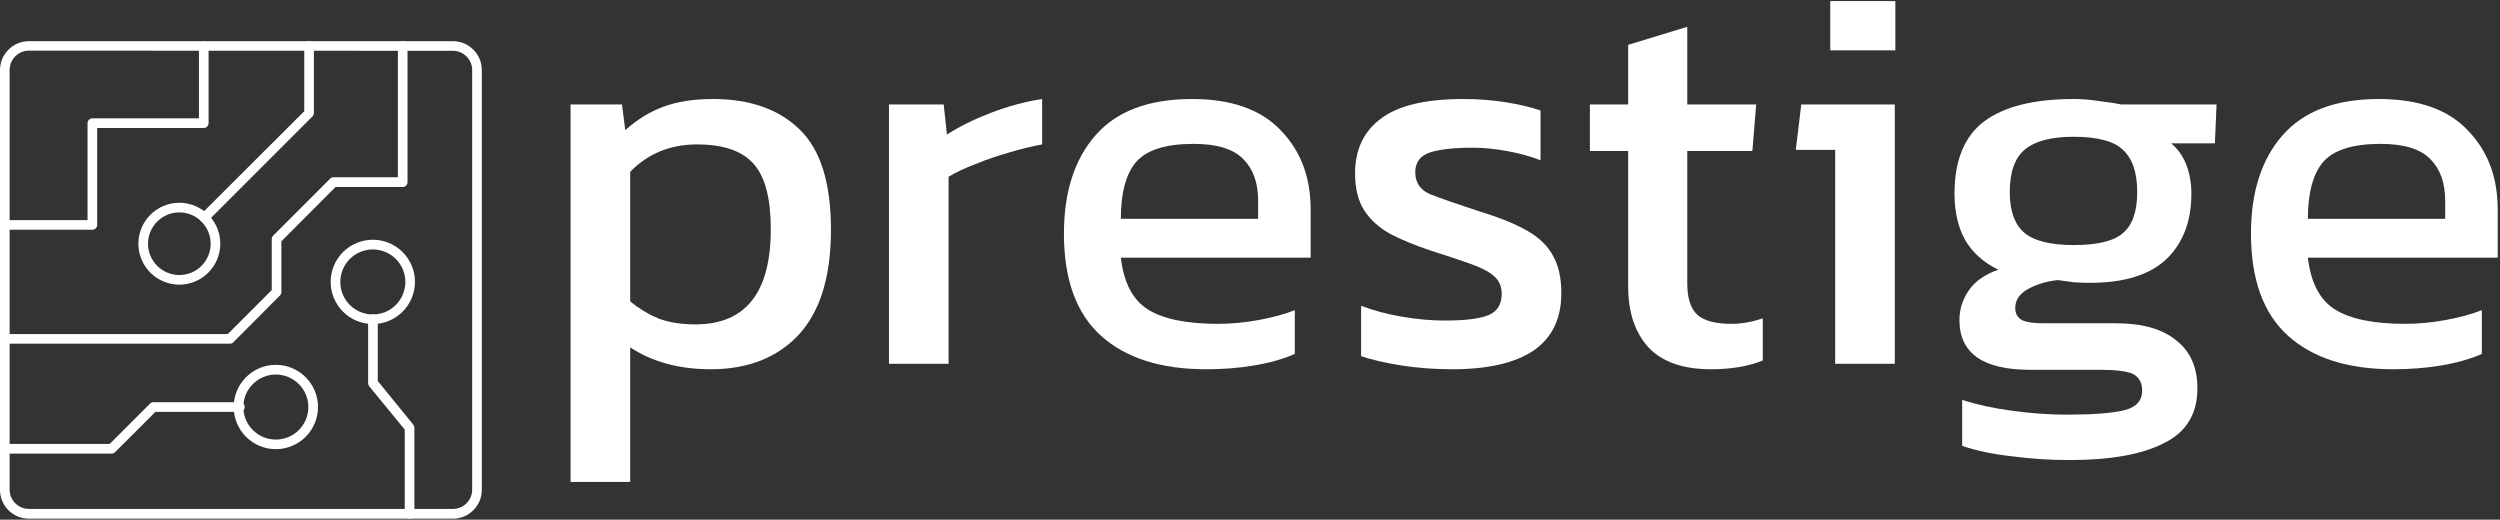 <?xml version="1.0" encoding="UTF-8"?> <svg xmlns="http://www.w3.org/2000/svg" width="914" height="190" viewBox="0 0 914 190" fill="none"><rect x="0" y="0" width="914" height="190" fill="#333333" stroke="none"/> <path d="M165.581 189.635H10.569C7.766 189.635 5.077 188.522 3.095 186.54C1.113 184.558 0 181.869 0 179.066V25.622C0 22.818 1.113 20.13 3.095 18.147C5.077 16.165 7.766 15.052 10.569 15.052H165.581C168.385 15.052 171.074 16.165 173.056 18.147C175.038 20.13 176.151 22.818 176.151 25.622V179.014C176.165 181.827 175.058 184.528 173.074 186.522C171.091 188.515 168.394 189.636 165.582 189.636L165.581 189.635ZM10.569 18.521C8.7 18.521 6.909 19.263 5.587 20.585C4.266 21.906 3.523 23.698 3.523 25.566V179.011C3.523 180.88 4.266 182.672 5.587 183.993C6.909 185.315 8.7 186.057 10.569 186.057H165.581C167.451 186.057 169.242 185.315 170.564 183.993C171.885 182.672 172.628 180.88 172.628 179.011V25.618C172.628 23.749 171.885 21.957 170.564 20.636C169.242 19.315 167.451 18.572 165.581 18.572L10.569 18.521Z" fill="white"></path> <path d="M83.991 125.656H1.761C0.788 125.656 0 124.866 0 123.894C0 122.921 0.788 122.133 1.761 122.133H83.268L99.35 106.05V87.43C99.347 86.963 99.531 86.511 99.861 86.179L120.7 65.323C121.028 64.998 121.47 64.814 121.933 64.813H145.467V16.759C145.467 15.787 146.255 14.998 147.229 14.998C148.201 14.998 148.99 15.787 148.99 16.759V66.612C148.99 67.079 148.804 67.527 148.473 67.857C148.144 68.188 147.695 68.373 147.229 68.373H122.673L102.874 88.225V106.775C102.872 107.245 102.682 107.695 102.346 108.025L85.241 125.218C84.897 125.522 84.449 125.68 83.99 125.659L83.991 125.656Z" fill="white"></path> <path d="M33.768 84H1.761C0.788 84 0 83.211 0 82.239C0 81.265 0.788 80.477 1.761 80.477H32.007V45.034C32.007 44.062 32.796 43.273 33.768 43.273H72.734V16.85C72.734 15.878 73.522 15.089 74.495 15.089C75.467 15.089 76.257 15.878 76.257 16.85V45.034C76.257 45.502 76.07 45.95 75.741 46.28C75.41 46.611 74.963 46.796 74.495 46.796H35.529V82.239C35.529 82.705 35.344 83.154 35.014 83.483C34.683 83.814 34.236 84 33.768 84Z" fill="white"></path> <path d="M74.741 81.337C74.273 81.34 73.822 81.156 73.49 80.826C73.156 80.495 72.97 80.045 72.97 79.575C72.97 79.106 73.156 78.655 73.49 78.324L111.238 40.663V16.759C111.238 15.787 112.027 14.998 112.999 14.998C113.973 14.998 114.761 15.787 114.761 16.759V41.297C114.764 41.765 114.58 42.216 114.25 42.548L75.972 80.827C75.643 81.152 75.201 81.336 74.739 81.338L74.741 81.337Z" fill="white"></path> <path d="M65.586 104.073C61.614 104.079 57.802 102.505 54.99 99.699C52.179 96.893 50.598 93.085 50.594 89.113C50.592 85.14 52.167 81.331 54.974 78.52C57.781 75.71 61.59 74.13 65.562 74.129C69.534 74.126 73.343 75.703 76.153 78.512C78.962 81.319 80.54 85.129 80.54 89.102C80.537 93.068 78.96 96.871 76.156 99.677C73.354 102.484 69.552 104.064 65.586 104.073ZM65.586 77.652C62.548 77.647 59.633 78.849 57.482 80.995C55.332 83.139 54.122 86.051 54.118 89.089C54.115 92.126 55.319 95.041 57.466 97.191C59.611 99.341 62.525 100.549 65.562 100.551C68.6 100.553 71.513 99.346 73.662 97.2C75.811 95.051 77.017 92.139 77.017 89.102C77.014 86.069 75.807 83.162 73.666 81.016C71.523 78.871 68.618 77.66 65.586 77.652Z" fill="white"></path> <path d="M40.831 165.833H1.761C0.788 165.833 0 165.044 0 164.072C0 163.099 0.788 162.31 1.761 162.31H40.108L54.852 147.565V147.567C55.181 147.241 55.624 147.057 56.086 147.056H87.706C88.678 147.056 89.466 147.844 89.466 148.816C89.466 149.79 88.678 150.579 87.706 150.579H56.825L42.081 165.305C41.751 165.641 41.301 165.831 40.831 165.833Z" fill="white"></path> <path d="M100.865 164.214C96.775 164.219 92.85 162.597 89.957 159.708C87.063 156.819 85.436 152.897 85.434 148.807C85.432 144.717 87.056 140.794 89.948 137.902C92.84 135.01 96.763 133.386 100.853 133.387C104.943 133.389 108.865 135.015 111.754 137.91C114.645 140.804 116.265 144.729 116.26 148.818C116.256 152.901 114.632 156.814 111.746 159.699C108.86 162.586 104.947 164.209 100.865 164.214ZM100.865 136.928C97.71 136.923 94.683 138.173 92.45 140.4C90.217 142.628 88.96 145.653 88.957 148.806C88.954 151.961 90.204 154.987 92.434 157.22C94.662 159.452 97.687 160.707 100.841 160.709C103.996 160.71 107.022 159.457 109.253 157.227C111.484 154.997 112.737 151.973 112.737 148.818C112.733 145.669 111.481 142.65 109.256 140.422C107.031 138.193 104.014 136.938 100.865 136.928Z" fill="white"></path> <path d="M136.324 118.473C132.235 118.478 128.312 116.858 125.419 113.97C122.524 111.081 120.896 107.162 120.894 103.072C120.89 98.983 122.511 95.061 125.402 92.168C128.291 89.275 132.212 87.65 136.301 87.647C140.389 87.646 144.311 89.269 147.202 92.16C150.094 95.051 151.72 98.972 151.72 103.061C151.711 107.143 150.086 111.055 147.201 113.943C144.316 116.831 140.406 118.461 136.324 118.473ZM136.324 91.188C133.169 91.183 130.141 92.434 127.907 94.662C125.674 96.891 124.418 99.917 124.417 103.072C124.414 106.227 125.668 109.255 127.899 111.486C130.13 113.717 133.158 114.971 136.313 114.968C139.468 114.967 142.494 113.711 144.723 111.478C146.951 109.245 148.203 106.216 148.197 103.061C148.192 99.914 146.94 96.897 144.715 94.671C142.489 92.446 139.472 91.193 136.324 91.188Z" fill="white"></path> <path d="M149.738 189.633C148.765 189.633 147.977 188.845 147.977 187.872V157.064L134.977 141.21V141.209C134.724 140.895 134.587 140.504 134.588 140.1V116.707C134.588 115.734 135.378 114.946 136.351 114.946C137.323 114.946 138.112 115.734 138.112 116.707V139.307L151.111 155.267C151.364 155.581 151.501 155.972 151.5 156.376V187.802C151.519 188.281 151.341 188.747 151.009 189.092C150.677 189.439 150.218 189.635 149.738 189.633Z" fill="white"></path> <path d="M208.6 176.198V38.198H227.4L228.6 47.598C232.867 43.732 237.533 40.865 242.6 38.998C247.667 37.132 253.667 36.198 260.6 36.198C274.2 36.198 284.8 39.932 292.4 47.398C300 54.732 303.8 66.932 303.8 83.998C303.8 101.065 299.867 113.865 292 122.398C284.133 130.798 273.4 134.998 259.8 134.998C248.333 134.998 238.533 132.332 230.4 126.998V176.198H208.6ZM254.2 118.598C272.6 118.598 281.8 106.998 281.8 83.798C281.8 72.598 279.733 64.665 275.6 59.998C271.467 55.198 264.533 52.798 254.8 52.798C245.067 52.798 236.933 56.132 230.4 62.798V110.198C233.467 112.732 236.867 114.798 240.6 116.398C244.467 117.865 249 118.598 254.2 118.598Z" fill="white"></path> <path d="M325.006 132.998V38.198H345.006L346.206 49.198C350.74 46.265 356.14 43.598 362.406 41.198C368.673 38.798 374.873 37.132 381.006 36.198V52.798C377.273 53.465 373.206 54.465 368.806 55.798C364.54 56.998 360.473 58.398 356.606 59.998C352.74 61.465 349.473 62.998 346.806 64.598V132.998H325.006Z" fill="white"></path> <path d="M440.975 134.998C424.442 134.998 411.642 130.932 402.575 122.798C393.508 114.665 388.975 102.198 388.975 85.398C388.975 70.198 392.842 58.198 400.575 49.398C408.308 40.598 420.042 36.198 435.775 36.198C450.175 36.198 460.975 39.998 468.175 47.598C475.508 55.065 479.175 64.732 479.175 76.598V94.198H409.775C410.842 103.398 414.175 109.732 419.775 113.198C425.375 116.665 433.908 118.398 445.375 118.398C450.175 118.398 455.108 117.932 460.175 116.998C465.242 116.065 469.642 114.865 473.375 113.398V129.398C469.108 131.265 464.175 132.665 458.575 133.598C453.108 134.532 447.242 134.998 440.975 134.998ZM409.775 79.998H459.975V73.398C459.975 66.865 458.175 61.798 454.575 58.198C450.975 54.465 444.908 52.598 436.375 52.598C426.242 52.598 419.242 54.798 415.375 59.198C411.642 63.598 409.775 70.532 409.775 79.998Z" fill="white"></path> <path d="M531.02 134.998C524.487 134.998 518.22 134.532 512.22 133.598C506.354 132.665 501.487 131.532 497.62 130.198V111.798C502.154 113.532 507.154 114.865 512.62 115.798C518.087 116.732 523.287 117.198 528.22 117.198C535.687 117.198 541.02 116.532 544.22 115.198C547.42 113.865 549.02 111.265 549.02 107.398C549.02 104.598 548.02 102.398 546.02 100.798C544.154 99.198 541.287 97.732 537.42 96.398C533.687 95.065 528.887 93.465 523.02 91.598C517.42 89.732 512.554 87.732 508.42 85.598C504.287 83.332 501.087 80.465 498.82 76.998C496.554 73.532 495.42 68.998 495.42 63.398C495.42 54.732 498.554 48.065 504.82 43.398C511.087 38.598 521.154 36.198 535.02 36.198C540.487 36.198 545.687 36.598 550.62 37.398C555.554 38.198 559.754 39.198 563.22 40.398V58.598C559.487 57.132 555.354 55.998 550.82 55.198C546.42 54.398 542.287 53.998 538.42 53.998C531.487 53.998 526.22 54.598 522.62 55.798C519.154 56.998 517.42 59.398 517.42 62.998C517.42 66.732 519.22 69.398 522.82 70.998C526.554 72.465 532.487 74.532 540.62 77.198C548.087 79.465 554.02 81.865 558.42 84.398C562.82 86.932 565.954 89.998 567.82 93.598C569.82 97.065 570.82 101.598 570.82 107.198C570.82 116.532 567.42 123.532 560.62 128.198C553.82 132.732 543.954 134.998 531.02 134.998Z" fill="white"></path> <path d="M625.464 134.998C615.331 134.998 607.731 132.332 602.664 126.998C597.731 121.532 595.264 114.132 595.264 104.798V55.198H581.264V38.198H595.264V16.398L616.864 9.798V38.198H642.064L640.664 55.198H616.864V103.598C616.864 109.065 618.131 112.932 620.664 115.198C623.197 117.332 627.331 118.398 633.064 118.398C636.664 118.398 640.464 117.732 644.464 116.398V131.798C639.264 133.932 632.931 134.998 625.464 134.998Z" fill="white"></path> <path d="M669.139 18.398V0.398H692.939V18.398H669.139ZM670.939 132.998V54.798H656.539L658.539 38.198H692.739V132.998H670.939Z" fill="white"></path> <path d="M756.57 168.198C749.504 168.198 742.437 167.732 735.37 166.798C728.304 165.998 722.304 164.732 717.37 162.998V146.198C722.704 147.932 728.837 149.265 735.77 150.198C742.704 151.132 749.304 151.598 755.57 151.598C765.17 151.598 772.17 151.065 776.57 149.998C780.97 148.932 783.17 146.532 783.17 142.798C783.17 139.998 782.104 137.998 779.97 136.798C777.837 135.732 773.77 135.198 767.77 135.198H742.17C724.97 135.198 716.37 129.132 716.37 116.998C716.37 113.132 717.504 109.532 719.77 106.198C722.037 102.865 725.637 100.332 730.57 98.598C725.104 95.932 721.037 92.265 718.37 87.598C715.837 82.932 714.57 77.332 714.57 70.798C714.57 58.665 718.17 49.865 725.37 44.398C732.704 38.932 743.637 36.198 758.17 36.198C761.237 36.198 764.437 36.465 767.77 36.998C771.104 37.398 773.704 37.798 775.57 38.198H810.37L809.77 52.398H793.77C796.304 54.532 798.17 57.198 799.37 60.398C800.57 63.598 801.17 67.065 801.17 70.798C801.17 80.932 798.104 88.932 791.97 94.798C785.837 100.532 776.57 103.398 764.17 103.398C762.037 103.398 760.037 103.332 758.17 103.198C756.437 102.932 754.504 102.665 752.37 102.398C748.37 102.798 744.77 103.865 741.57 105.598C738.37 107.332 736.77 109.665 736.77 112.598C736.77 114.598 737.57 116.065 739.17 116.998C740.77 117.798 743.437 118.198 747.17 118.198H773.77C783.237 118.198 790.504 120.265 795.57 124.398C800.77 128.398 803.37 134.265 803.37 141.998C803.37 151.332 799.304 157.998 791.17 161.998C783.17 166.132 771.637 168.198 756.57 168.198ZM758.17 89.598C766.837 89.598 772.837 88.132 776.17 85.198C779.637 82.265 781.37 77.265 781.37 70.198C781.37 63.132 779.637 57.998 776.17 54.798C772.837 51.598 766.837 49.998 758.17 49.998C750.037 49.998 744.104 51.532 740.37 54.598C736.637 57.665 734.77 62.865 734.77 70.198C734.77 76.998 736.504 81.932 739.97 84.998C743.57 88.065 749.637 89.598 758.17 89.598Z" fill="white"></path> <path d="M874.959 134.998C858.426 134.998 845.626 130.932 836.559 122.798C827.493 114.665 822.959 102.198 822.959 85.398C822.959 70.198 826.826 58.198 834.559 49.398C842.293 40.598 854.026 36.198 869.759 36.198C884.159 36.198 894.959 39.998 902.159 47.598C909.493 55.065 913.159 64.732 913.159 76.598V94.198H843.759C844.826 103.398 848.159 109.732 853.759 113.198C859.359 116.665 867.893 118.398 879.359 118.398C884.159 118.398 889.093 117.932 894.159 116.998C899.226 116.065 903.626 114.865 907.359 113.398V129.398C903.093 131.265 898.159 132.665 892.559 133.598C887.093 134.532 881.226 134.998 874.959 134.998ZM843.759 79.998H893.959V73.398C893.959 66.865 892.159 61.798 888.559 58.198C884.959 54.465 878.893 52.598 870.359 52.598C860.226 52.598 853.226 54.798 849.359 59.198C845.626 63.598 843.759 70.532 843.759 79.998Z" fill="white"></path> </svg> 